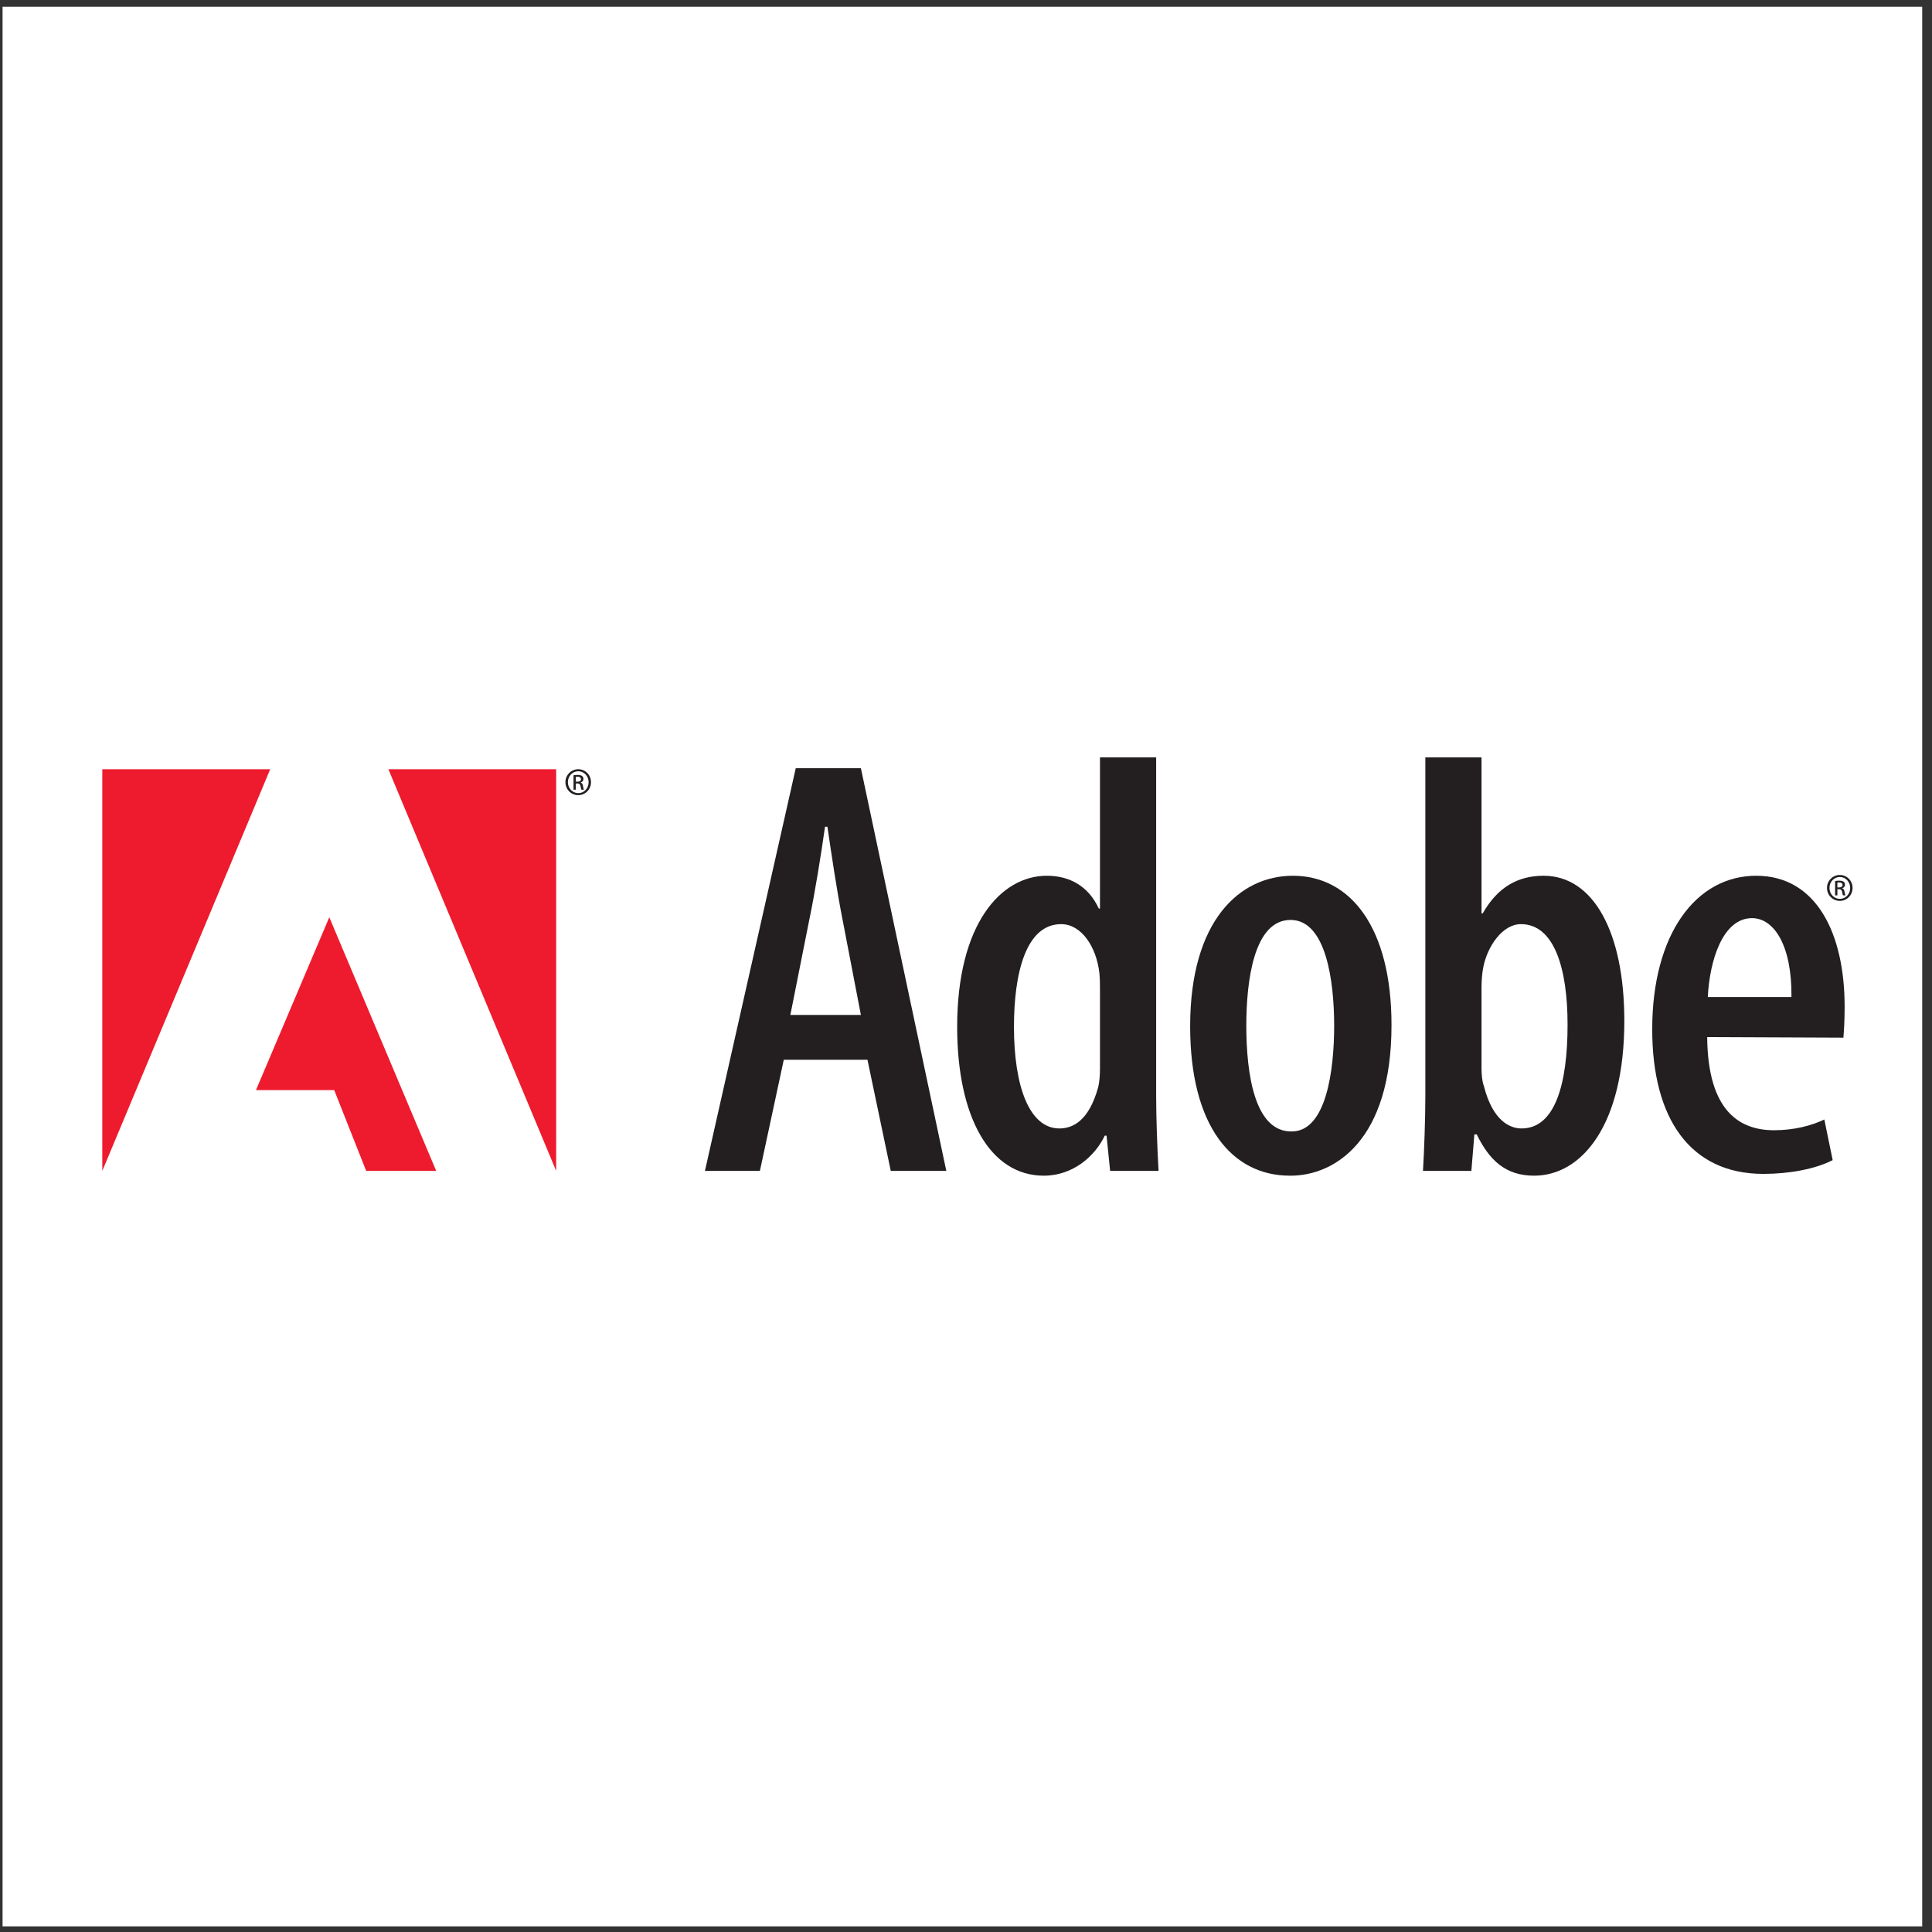 <?xml version="1.0" encoding="UTF-8"?>
<svg xmlns="http://www.w3.org/2000/svg" xmlns:xlink="http://www.w3.org/1999/xlink" width="194pt" height="194pt" viewBox="0 0 194 194" version="1.1">
<rect x="0" y="0" width="194" height="194" fill="#333333" stroke="none"/>
<g id="surface1">
<path style=" stroke:none;fill-rule:evenodd;fill:rgb(100%,100%,100%);fill-opacity:1;" d="M 0.258 0.676 L 193.016 0.676 L 193.016 193.434 L 0.258 193.434 L 0.258 0.676 "/>
<path style=" stroke:none;fill-rule:evenodd;fill:rgb(13.699%,12.199%,12.5%);fill-opacity:1;" d="M 78.703 106.414 L 76.305 117.574 L 70.785 117.574 L 79.906 77.137 L 86.445 77.137 L 95.023 117.574 L 89.445 117.574 L 87.105 106.414 Z M 86.445 101.914 L 84.586 92.254 C 84.043 89.496 83.504 85.895 83.086 83.016 L 82.844 83.016 C 82.426 85.953 81.824 89.676 81.285 92.254 L 79.363 101.914 L 86.445 101.914 "/>
<path style=" stroke:none;fill-rule:evenodd;fill:rgb(13.699%,12.199%,12.5%);fill-opacity:1;" d="M 116.094 76.055 L 116.094 110.074 C 116.094 112.293 116.215 115.535 116.336 117.574 L 111.473 117.574 L 111.113 114.035 L 110.934 114.035 C 109.973 116.074 107.754 118.055 104.812 118.055 C 99.414 118.055 96.113 112.176 96.113 103.113 C 96.113 92.797 100.496 87.938 105.113 87.938 C 107.453 87.938 109.312 89.016 110.336 91.234 L 110.453 91.234 L 110.453 76.055 Z M 110.453 99.516 C 110.453 98.973 110.453 98.316 110.395 97.715 C 110.094 95.074 108.594 92.797 106.555 92.797 C 103.016 92.797 101.816 97.715 101.816 103.113 C 101.816 109.113 103.375 113.312 106.375 113.312 C 107.633 113.312 109.312 112.656 110.273 109.176 C 110.395 108.695 110.453 107.973 110.453 107.316 L 110.453 99.516 "/>
<path style=" stroke:none;fill-rule:evenodd;fill:rgb(13.699%,12.199%,12.5%);fill-opacity:1;" d="M 129.527 118.055 C 123.707 118.055 119.508 113.074 119.508 103.055 C 119.508 92.434 124.488 87.938 129.828 87.938 C 135.586 87.938 139.727 93.094 139.727 102.934 C 139.727 114.516 134.027 118.055 129.59 118.055 Z M 129.707 113.613 C 133.188 113.613 133.969 107.434 133.969 102.996 C 133.969 98.613 133.188 92.375 129.59 92.375 C 125.867 92.375 125.148 98.613 125.148 102.996 C 125.148 107.855 125.988 113.613 129.648 113.613 L 129.707 113.613 "/>
<path style=" stroke:none;fill-rule:evenodd;fill:rgb(13.699%,12.199%,12.5%);fill-opacity:1;" d="M 143.125 76.055 L 148.766 76.055 L 148.766 91.715 L 148.887 91.715 C 150.387 89.074 152.426 87.938 155.004 87.938 C 159.984 87.938 163.105 93.574 163.105 102.516 C 163.105 112.953 158.844 118.055 154.047 118.055 C 151.164 118.055 149.547 116.492 148.285 113.914 L 148.047 113.914 L 147.746 117.574 L 142.887 117.574 C 143.008 115.594 143.125 112.293 143.125 110.074 Z M 148.766 107.254 C 148.766 107.914 148.824 108.574 149.004 109.055 C 149.906 112.594 151.645 113.312 152.785 113.312 C 156.145 113.312 157.406 108.875 157.406 102.875 C 157.406 97.297 156.086 92.797 152.727 92.797 C 150.867 92.797 149.363 95.016 148.945 97.113 C 148.824 97.715 148.766 98.496 148.766 99.094 L 148.766 107.254 "/>
<path style=" stroke:none;fill-rule:evenodd;fill:rgb(13.699%,12.199%,12.5%);fill-opacity:1;" d="M 171.426 104.137 C 171.488 111.633 174.727 113.492 178.145 113.492 C 180.188 113.492 181.926 113.016 183.188 112.414 L 184.027 116.492 C 182.285 117.395 179.645 117.875 177.066 117.875 C 169.746 117.875 165.906 112.355 165.906 103.355 C 165.906 93.816 170.285 87.938 176.348 87.938 C 182.406 87.938 185.227 93.754 185.227 101.074 C 185.227 102.516 185.164 103.414 185.105 104.195 Z M 179.887 100.113 C 179.945 94.957 178.145 92.195 175.926 92.195 C 172.984 92.195 171.668 96.457 171.488 100.113 L 179.887 100.113 "/>
<path style=" stroke:none;fill-rule:evenodd;fill:rgb(92.94%,10.588%,17.647%);fill-opacity:1;" d="M 39 77.242 L 55.848 77.242 L 55.848 117.574 Z M 39 77.242 "/>
<path style=" stroke:none;fill-rule:evenodd;fill:rgb(92.94%,10.588%,17.647%);fill-opacity:1;" d="M 27.133 77.242 L 10.273 77.242 L 10.273 117.574 Z M 27.133 77.242 "/>
<path style=" stroke:none;fill-rule:evenodd;fill:rgb(92.94%,10.588%,17.647%);fill-opacity:1;" d="M 33.066 92.105 L 43.801 117.574 L 36.77 117.574 L 33.559 109.461 L 25.703 109.461 L 33.066 92.105 "/>
<path style=" stroke:none;fill-rule:evenodd;fill:rgb(13.699%,12.199%,12.5%);fill-opacity:1;" d="M 184.746 87.859 C 185.457 87.859 186.023 88.438 186.023 89.156 C 186.023 89.891 185.457 90.461 184.742 90.461 C 184.031 90.461 183.457 89.891 183.457 89.156 C 183.457 88.438 184.031 87.859 184.742 87.859 Z M 184.742 88.062 C 184.172 88.062 183.703 88.551 183.703 89.156 C 183.703 89.773 184.172 90.258 184.746 90.258 C 185.324 90.266 185.785 89.773 185.785 89.164 C 185.785 88.551 185.324 88.062 184.746 88.062 Z M 184.5 89.91 L 184.27 89.91 L 184.27 88.465 C 184.391 88.449 184.504 88.43 184.68 88.43 C 184.898 88.43 185.043 88.477 185.129 88.539 C 185.215 88.602 185.262 88.703 185.262 88.84 C 185.262 89.031 185.133 89.145 184.98 89.191 L 184.98 89.203 C 185.105 89.227 185.191 89.344 185.219 89.555 C 185.254 89.781 185.289 89.867 185.312 89.91 L 185.07 89.91 C 185.035 89.867 185 89.734 184.973 89.543 C 184.938 89.359 184.848 89.289 184.66 89.289 L 184.5 89.289 Z M 184.5 89.109 L 184.668 89.109 C 184.855 89.109 185.02 89.043 185.02 88.863 C 185.02 88.734 184.926 88.609 184.668 88.609 C 184.594 88.609 184.539 88.613 184.5 88.621 L 184.5 89.109 "/>
<path style=" stroke:none;fill-rule:evenodd;fill:rgb(13.699%,12.199%,12.5%);fill-opacity:1;" d="M 58.07 77.242 C 58.777 77.242 59.344 77.82 59.344 78.539 C 59.344 79.273 58.777 79.844 58.062 79.844 C 57.355 79.844 56.777 79.273 56.777 78.539 C 56.777 77.82 57.355 77.242 58.062 77.242 Z M 58.062 77.445 C 57.492 77.445 57.023 77.934 57.023 78.539 C 57.023 79.156 57.492 79.641 58.07 79.641 C 58.645 79.648 59.105 79.156 59.105 78.547 C 59.105 77.934 58.645 77.445 58.07 77.445 Z M 57.82 79.297 L 57.59 79.297 L 57.59 77.848 C 57.711 77.832 57.828 77.812 58 77.812 C 58.219 77.812 58.363 77.859 58.449 77.922 C 58.535 77.984 58.582 78.086 58.582 78.223 C 58.582 78.414 58.457 78.527 58.301 78.574 L 58.301 78.586 C 58.426 78.609 58.512 78.727 58.543 78.938 C 58.578 79.164 58.609 79.25 58.633 79.297 L 58.391 79.297 C 58.355 79.25 58.324 79.117 58.293 78.926 C 58.258 78.742 58.168 78.672 57.98 78.672 L 57.82 78.672 Z M 57.82 78.492 L 57.988 78.492 C 58.18 78.492 58.34 78.426 58.34 78.246 C 58.34 78.117 58.246 77.992 57.988 77.992 C 57.914 77.992 57.859 77.996 57.82 78.004 L 57.82 78.492 "/>
</g>
</svg>
